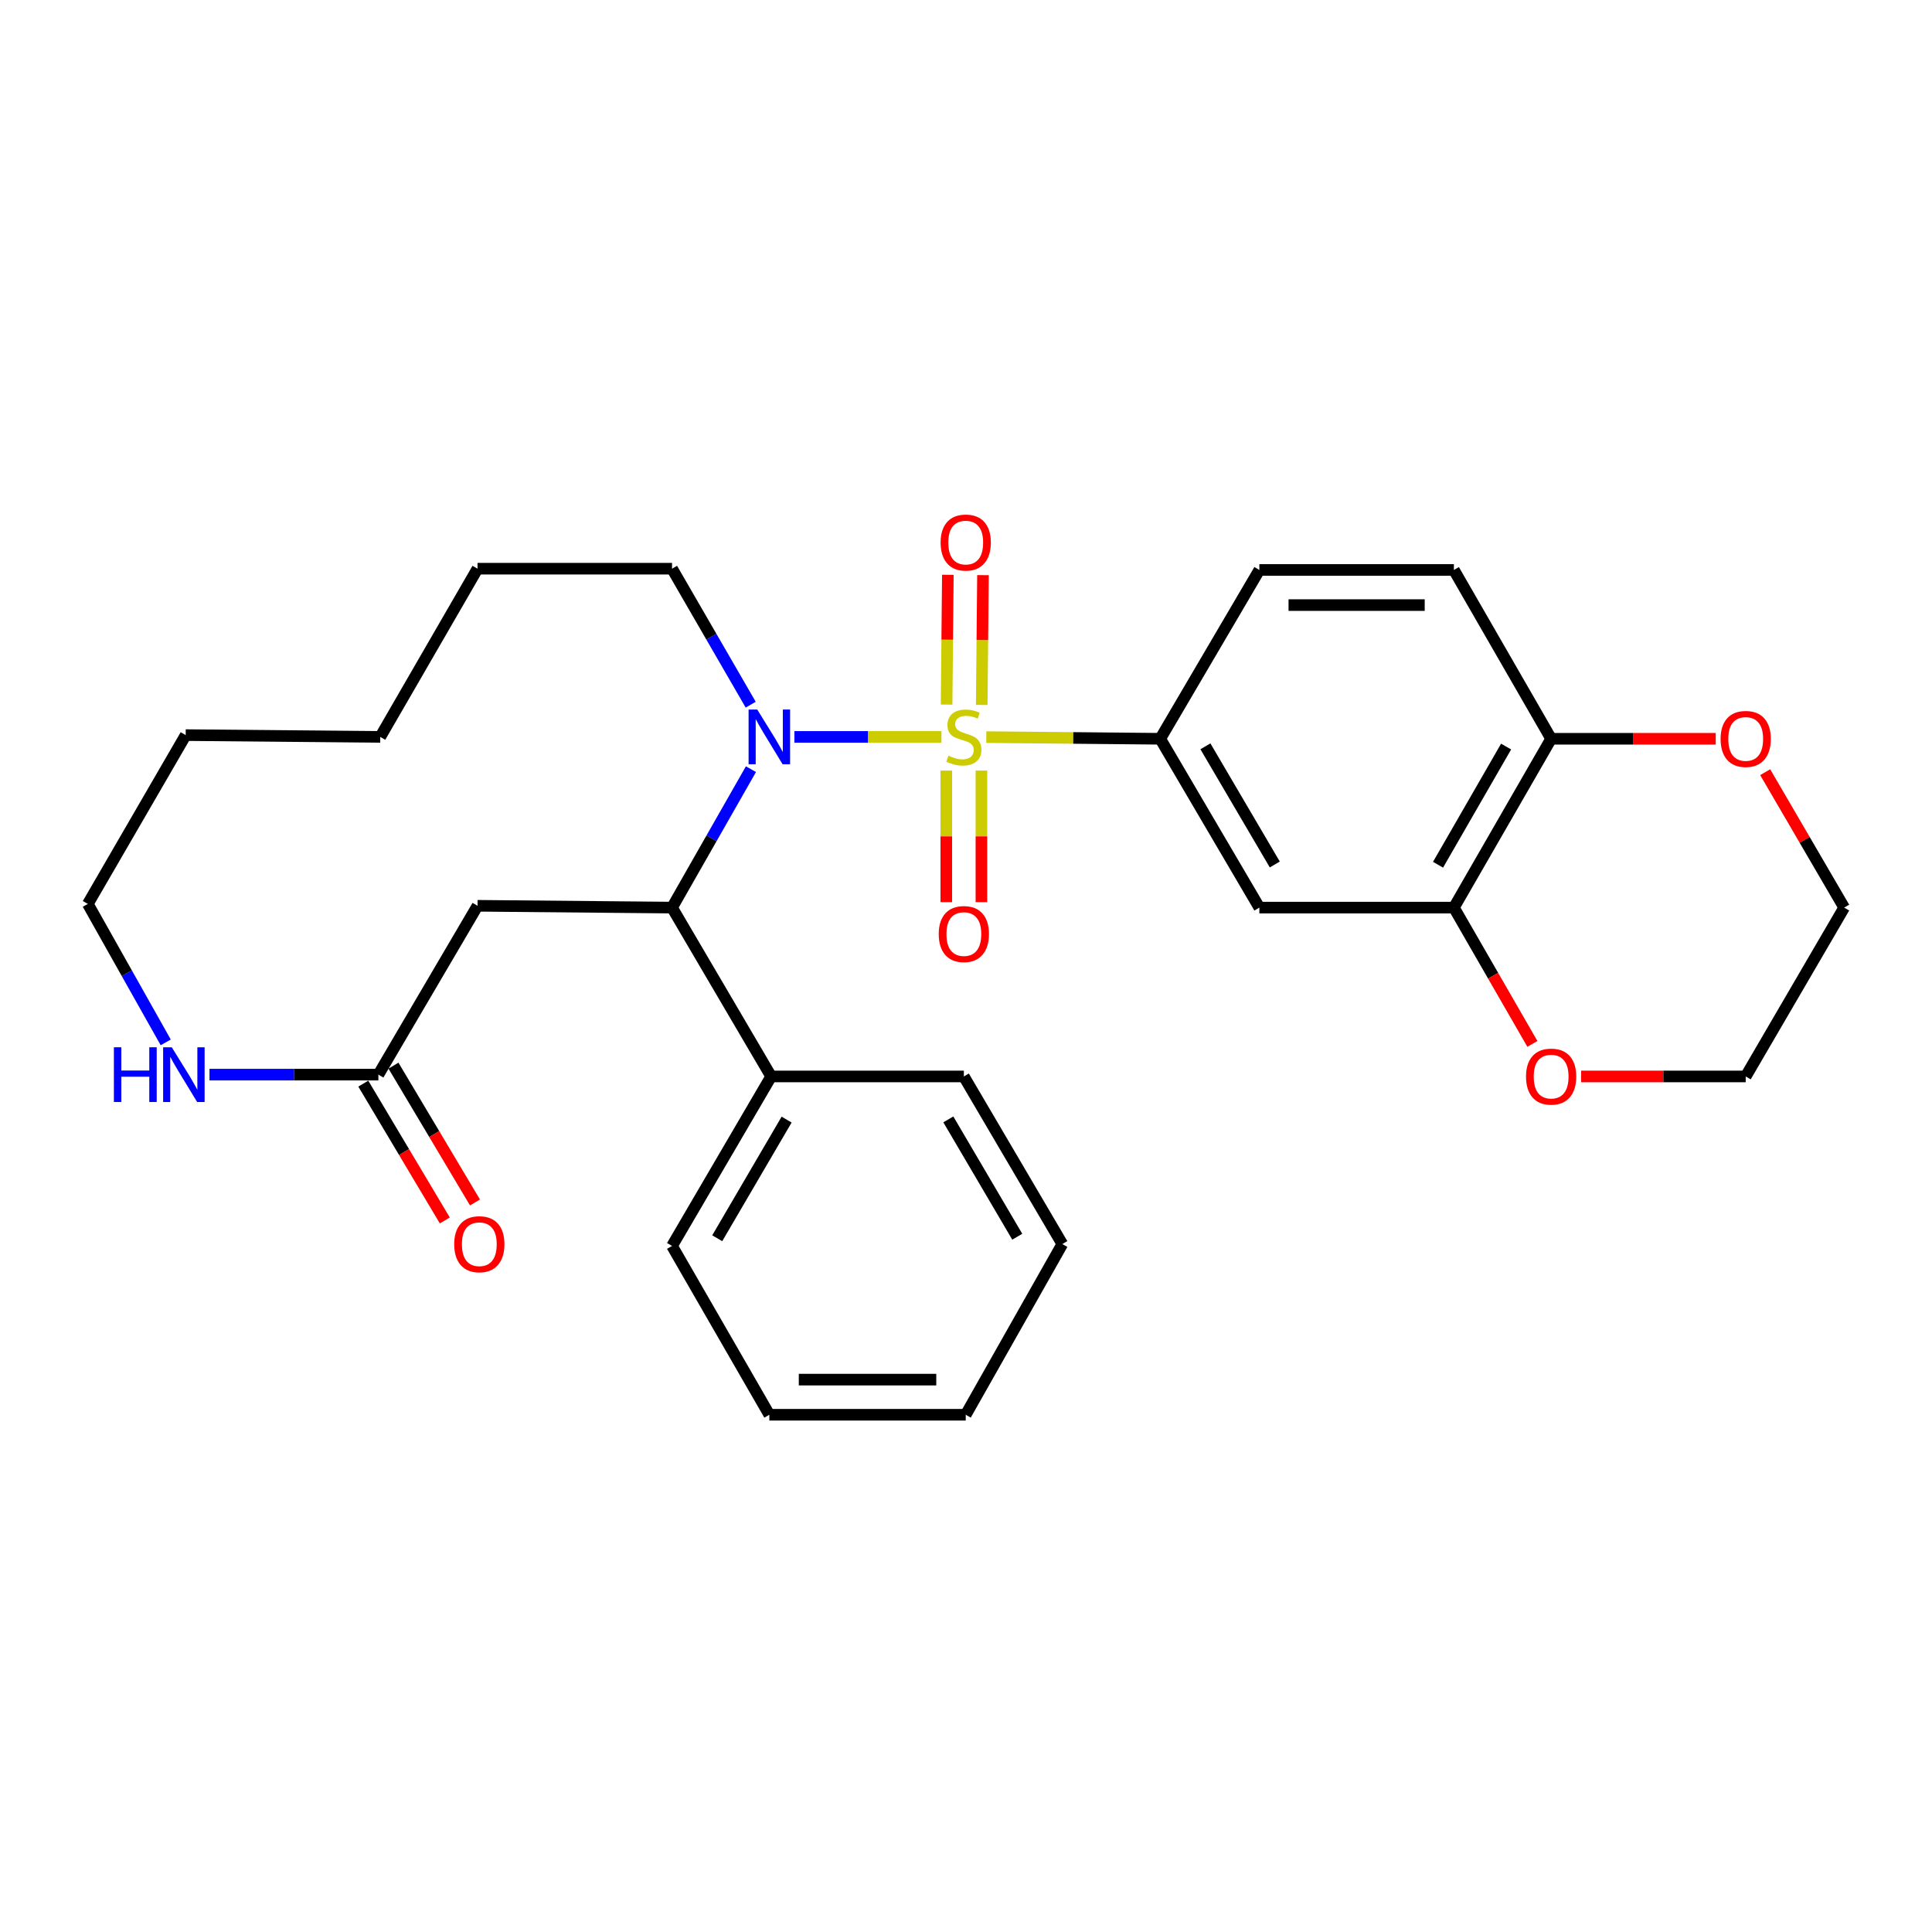 <?xml version='1.0' encoding='iso-8859-1'?>
<svg version='1.1' baseProfile='full'
              xmlns='http://www.w3.org/2000/svg'
                      xmlns:rdkit='http://www.rdkit.org/xml'
                      xmlns:xlink='http://www.w3.org/1999/xlink'
                  xml:space='preserve'
width='1000px' height='1000px' viewBox='0 0 1000 1000'>
<!-- END OF HEADER -->
<rect style='opacity:1.0;fill:#FFFFFF;stroke:none' width='1000' height='1000' x='0' y='0'> </rect>
<path class='bond-0' d='M 487.292,381.421 L 449.234,381.421' style='fill:none;fill-rule:evenodd;stroke:#CCCC00;stroke-width:6px;stroke-linecap:butt;stroke-linejoin:miter;stroke-opacity:1' />
<path class='bond-0' d='M 449.234,381.421 L 411.177,381.421' style='fill:none;fill-rule:evenodd;stroke:#0000FF;stroke-width:6px;stroke-linecap:butt;stroke-linejoin:miter;stroke-opacity:1' />
<path class='bond-2' d='M 510.51,381.532 L 555.524,381.961' style='fill:none;fill-rule:evenodd;stroke:#CCCC00;stroke-width:6px;stroke-linecap:butt;stroke-linejoin:miter;stroke-opacity:1' />
<path class='bond-2' d='M 555.524,381.961 L 600.537,382.391' style='fill:none;fill-rule:evenodd;stroke:#000000;stroke-width:6px;stroke-linecap:butt;stroke-linejoin:miter;stroke-opacity:1' />
<path class='bond-7' d='M 508.141,364.871 L 508.465,331.281' style='fill:none;fill-rule:evenodd;stroke:#CCCC00;stroke-width:6px;stroke-linecap:butt;stroke-linejoin:miter;stroke-opacity:1' />
<path class='bond-7' d='M 508.465,331.281 L 508.789,297.69' style='fill:none;fill-rule:evenodd;stroke:#FF0000;stroke-width:6px;stroke-linecap:butt;stroke-linejoin:miter;stroke-opacity:1' />
<path class='bond-7' d='M 489.956,364.696 L 490.28,331.106' style='fill:none;fill-rule:evenodd;stroke:#CCCC00;stroke-width:6px;stroke-linecap:butt;stroke-linejoin:miter;stroke-opacity:1' />
<path class='bond-7' d='M 490.28,331.106 L 490.604,297.515' style='fill:none;fill-rule:evenodd;stroke:#FF0000;stroke-width:6px;stroke-linecap:butt;stroke-linejoin:miter;stroke-opacity:1' />
<path class='bond-8' d='M 489.796,398.85 L 489.796,432.9' style='fill:none;fill-rule:evenodd;stroke:#CCCC00;stroke-width:6px;stroke-linecap:butt;stroke-linejoin:miter;stroke-opacity:1' />
<path class='bond-8' d='M 489.796,432.9 L 489.796,466.949' style='fill:none;fill-rule:evenodd;stroke:#FF0000;stroke-width:6px;stroke-linecap:butt;stroke-linejoin:miter;stroke-opacity:1' />
<path class='bond-8' d='M 507.982,398.85 L 507.982,432.9' style='fill:none;fill-rule:evenodd;stroke:#CCCC00;stroke-width:6px;stroke-linecap:butt;stroke-linejoin:miter;stroke-opacity:1' />
<path class='bond-8' d='M 507.982,432.9 L 507.982,466.949' style='fill:none;fill-rule:evenodd;stroke:#FF0000;stroke-width:6px;stroke-linecap:butt;stroke-linejoin:miter;stroke-opacity:1' />
<path class='bond-1' d='M 388.689,398.123 L 368.267,433.948' style='fill:none;fill-rule:evenodd;stroke:#0000FF;stroke-width:6px;stroke-linecap:butt;stroke-linejoin:miter;stroke-opacity:1' />
<path class='bond-1' d='M 368.267,433.948 L 347.845,469.774' style='fill:none;fill-rule:evenodd;stroke:#000000;stroke-width:6px;stroke-linecap:butt;stroke-linejoin:miter;stroke-opacity:1' />
<path class='bond-17' d='M 388.564,364.746 L 368.205,329.548' style='fill:none;fill-rule:evenodd;stroke:#0000FF;stroke-width:6px;stroke-linecap:butt;stroke-linejoin:miter;stroke-opacity:1' />
<path class='bond-17' d='M 368.205,329.548 L 347.845,294.351' style='fill:none;fill-rule:evenodd;stroke:#000000;stroke-width:6px;stroke-linecap:butt;stroke-linejoin:miter;stroke-opacity:1' />
<path class='bond-3' d='M 347.845,469.774 L 247.166,468.834' style='fill:none;fill-rule:evenodd;stroke:#000000;stroke-width:6px;stroke-linecap:butt;stroke-linejoin:miter;stroke-opacity:1' />
<path class='bond-13' d='M 347.845,469.774 L 399.149,557.167' style='fill:none;fill-rule:evenodd;stroke:#000000;stroke-width:6px;stroke-linecap:butt;stroke-linejoin:miter;stroke-opacity:1' />
<path class='bond-4' d='M 600.537,382.391 L 651.842,469.774' style='fill:none;fill-rule:evenodd;stroke:#000000;stroke-width:6px;stroke-linecap:butt;stroke-linejoin:miter;stroke-opacity:1' />
<path class='bond-4' d='M 623.916,386.29 L 659.829,447.459' style='fill:none;fill-rule:evenodd;stroke:#000000;stroke-width:6px;stroke-linecap:butt;stroke-linejoin:miter;stroke-opacity:1' />
<path class='bond-12' d='M 600.537,382.391 L 651.842,295.008' style='fill:none;fill-rule:evenodd;stroke:#000000;stroke-width:6px;stroke-linecap:butt;stroke-linejoin:miter;stroke-opacity:1' />
<path class='bond-5' d='M 247.166,468.834 L 195.852,556.227' style='fill:none;fill-rule:evenodd;stroke:#000000;stroke-width:6px;stroke-linecap:butt;stroke-linejoin:miter;stroke-opacity:1' />
<path class='bond-6' d='M 651.842,469.774 L 752.531,469.774' style='fill:none;fill-rule:evenodd;stroke:#000000;stroke-width:6px;stroke-linecap:butt;stroke-linejoin:miter;stroke-opacity:1' />
<path class='bond-9' d='M 195.852,556.227 L 152.141,556.227' style='fill:none;fill-rule:evenodd;stroke:#000000;stroke-width:6px;stroke-linecap:butt;stroke-linejoin:miter;stroke-opacity:1' />
<path class='bond-9' d='M 152.141,556.227 L 108.43,556.227' style='fill:none;fill-rule:evenodd;stroke:#0000FF;stroke-width:6px;stroke-linecap:butt;stroke-linejoin:miter;stroke-opacity:1' />
<path class='bond-15' d='M 188.04,560.881 L 209.136,596.293' style='fill:none;fill-rule:evenodd;stroke:#000000;stroke-width:6px;stroke-linecap:butt;stroke-linejoin:miter;stroke-opacity:1' />
<path class='bond-15' d='M 209.136,596.293 L 230.233,631.705' style='fill:none;fill-rule:evenodd;stroke:#FF0000;stroke-width:6px;stroke-linecap:butt;stroke-linejoin:miter;stroke-opacity:1' />
<path class='bond-15' d='M 203.663,551.573 L 224.76,586.986' style='fill:none;fill-rule:evenodd;stroke:#000000;stroke-width:6px;stroke-linecap:butt;stroke-linejoin:miter;stroke-opacity:1' />
<path class='bond-15' d='M 224.76,586.986 L 245.856,622.398' style='fill:none;fill-rule:evenodd;stroke:#FF0000;stroke-width:6px;stroke-linecap:butt;stroke-linejoin:miter;stroke-opacity:1' />
<path class='bond-11' d='M 752.531,469.774 L 772.848,505.05' style='fill:none;fill-rule:evenodd;stroke:#000000;stroke-width:6px;stroke-linecap:butt;stroke-linejoin:miter;stroke-opacity:1' />
<path class='bond-11' d='M 772.848,505.05 L 793.165,540.326' style='fill:none;fill-rule:evenodd;stroke:#FF0000;stroke-width:6px;stroke-linecap:butt;stroke-linejoin:miter;stroke-opacity:1' />
<path class='bond-29' d='M 752.531,469.774 L 802.865,382.391' style='fill:none;fill-rule:evenodd;stroke:#000000;stroke-width:6px;stroke-linecap:butt;stroke-linejoin:miter;stroke-opacity:1' />
<path class='bond-29' d='M 744.323,447.589 L 779.557,386.421' style='fill:none;fill-rule:evenodd;stroke:#000000;stroke-width:6px;stroke-linecap:butt;stroke-linejoin:miter;stroke-opacity:1' />
<path class='bond-31' d='M 85.778,539.533 L 65.616,503.703' style='fill:none;fill-rule:evenodd;stroke:#0000FF;stroke-width:6px;stroke-linecap:butt;stroke-linejoin:miter;stroke-opacity:1' />
<path class='bond-31' d='M 65.616,503.703 L 45.455,467.874' style='fill:none;fill-rule:evenodd;stroke:#000000;stroke-width:6px;stroke-linecap:butt;stroke-linejoin:miter;stroke-opacity:1' />
<path class='bond-10' d='M 802.865,382.391 L 752.531,295.008' style='fill:none;fill-rule:evenodd;stroke:#000000;stroke-width:6px;stroke-linecap:butt;stroke-linejoin:miter;stroke-opacity:1' />
<path class='bond-14' d='M 802.865,382.391 L 845.461,382.391' style='fill:none;fill-rule:evenodd;stroke:#000000;stroke-width:6px;stroke-linecap:butt;stroke-linejoin:miter;stroke-opacity:1' />
<path class='bond-14' d='M 845.461,382.391 L 888.057,382.391' style='fill:none;fill-rule:evenodd;stroke:#FF0000;stroke-width:6px;stroke-linecap:butt;stroke-linejoin:miter;stroke-opacity:1' />
<path class='bond-19' d='M 818.383,557.167 L 860.979,557.167' style='fill:none;fill-rule:evenodd;stroke:#FF0000;stroke-width:6px;stroke-linecap:butt;stroke-linejoin:miter;stroke-opacity:1' />
<path class='bond-19' d='M 860.979,557.167 L 903.575,557.167' style='fill:none;fill-rule:evenodd;stroke:#000000;stroke-width:6px;stroke-linecap:butt;stroke-linejoin:miter;stroke-opacity:1' />
<path class='bond-16' d='M 651.842,295.008 L 752.531,295.008' style='fill:none;fill-rule:evenodd;stroke:#000000;stroke-width:6px;stroke-linecap:butt;stroke-linejoin:miter;stroke-opacity:1' />
<path class='bond-16' d='M 666.945,313.193 L 737.428,313.193' style='fill:none;fill-rule:evenodd;stroke:#000000;stroke-width:6px;stroke-linecap:butt;stroke-linejoin:miter;stroke-opacity:1' />
<path class='bond-21' d='M 399.149,557.167 L 347.845,644.893' style='fill:none;fill-rule:evenodd;stroke:#000000;stroke-width:6px;stroke-linecap:butt;stroke-linejoin:miter;stroke-opacity:1' />
<path class='bond-21' d='M 407.152,579.507 L 371.239,640.915' style='fill:none;fill-rule:evenodd;stroke:#000000;stroke-width:6px;stroke-linecap:butt;stroke-linejoin:miter;stroke-opacity:1' />
<path class='bond-22' d='M 399.149,557.167 L 498.889,557.167' style='fill:none;fill-rule:evenodd;stroke:#000000;stroke-width:6px;stroke-linecap:butt;stroke-linejoin:miter;stroke-opacity:1' />
<path class='bond-20' d='M 913.659,399.68 L 934.102,434.727' style='fill:none;fill-rule:evenodd;stroke:#FF0000;stroke-width:6px;stroke-linecap:butt;stroke-linejoin:miter;stroke-opacity:1' />
<path class='bond-20' d='M 934.102,434.727 L 954.545,469.774' style='fill:none;fill-rule:evenodd;stroke:#000000;stroke-width:6px;stroke-linecap:butt;stroke-linejoin:miter;stroke-opacity:1' />
<path class='bond-23' d='M 347.845,294.351 L 247.166,294.351' style='fill:none;fill-rule:evenodd;stroke:#000000;stroke-width:6px;stroke-linecap:butt;stroke-linejoin:miter;stroke-opacity:1' />
<path class='bond-18' d='M 45.455,467.874 L 96.112,380.491' style='fill:none;fill-rule:evenodd;stroke:#000000;stroke-width:6px;stroke-linecap:butt;stroke-linejoin:miter;stroke-opacity:1' />
<path class='bond-30' d='M 903.575,557.167 L 954.545,469.774' style='fill:none;fill-rule:evenodd;stroke:#000000;stroke-width:6px;stroke-linecap:butt;stroke-linejoin:miter;stroke-opacity:1' />
<path class='bond-26' d='M 347.845,644.893 L 398.21,732.276' style='fill:none;fill-rule:evenodd;stroke:#000000;stroke-width:6px;stroke-linecap:butt;stroke-linejoin:miter;stroke-opacity:1' />
<path class='bond-25' d='M 498.889,557.167 L 549.86,643.923' style='fill:none;fill-rule:evenodd;stroke:#000000;stroke-width:6px;stroke-linecap:butt;stroke-linejoin:miter;stroke-opacity:1' />
<path class='bond-25' d='M 490.854,579.393 L 526.534,640.122' style='fill:none;fill-rule:evenodd;stroke:#000000;stroke-width:6px;stroke-linecap:butt;stroke-linejoin:miter;stroke-opacity:1' />
<path class='bond-27' d='M 247.166,294.351 L 196.822,381.421' style='fill:none;fill-rule:evenodd;stroke:#000000;stroke-width:6px;stroke-linecap:butt;stroke-linejoin:miter;stroke-opacity:1' />
<path class='bond-24' d='M 96.112,380.491 L 196.822,381.421' style='fill:none;fill-rule:evenodd;stroke:#000000;stroke-width:6px;stroke-linecap:butt;stroke-linejoin:miter;stroke-opacity:1' />
<path class='bond-28' d='M 549.86,643.923 L 499.859,732.276' style='fill:none;fill-rule:evenodd;stroke:#000000;stroke-width:6px;stroke-linecap:butt;stroke-linejoin:miter;stroke-opacity:1' />
<path class='bond-32' d='M 398.21,732.276 L 499.859,732.276' style='fill:none;fill-rule:evenodd;stroke:#000000;stroke-width:6px;stroke-linecap:butt;stroke-linejoin:miter;stroke-opacity:1' />
<path class='bond-32' d='M 413.457,714.091 L 484.611,714.091' style='fill:none;fill-rule:evenodd;stroke:#000000;stroke-width:6px;stroke-linecap:butt;stroke-linejoin:miter;stroke-opacity:1' />
<path  class='atom-0' d='M 490.889 391.141
Q 491.209 391.261, 492.529 391.821
Q 493.849 392.381, 495.289 392.741
Q 496.769 393.061, 498.209 393.061
Q 500.889 393.061, 502.449 391.781
Q 504.009 390.461, 504.009 388.181
Q 504.009 386.621, 503.209 385.661
Q 502.449 384.701, 501.249 384.181
Q 500.049 383.661, 498.049 383.061
Q 495.529 382.301, 494.009 381.581
Q 492.529 380.861, 491.449 379.341
Q 490.409 377.821, 490.409 375.261
Q 490.409 371.701, 492.809 369.501
Q 495.249 367.301, 500.049 367.301
Q 503.329 367.301, 507.049 368.861
L 506.129 371.941
Q 502.729 370.541, 500.169 370.541
Q 497.409 370.541, 495.889 371.701
Q 494.369 372.821, 494.409 374.781
Q 494.409 376.301, 495.169 377.221
Q 495.969 378.141, 497.089 378.661
Q 498.249 379.181, 500.169 379.781
Q 502.729 380.581, 504.249 381.381
Q 505.769 382.181, 506.849 383.821
Q 507.969 385.421, 507.969 388.181
Q 507.969 392.101, 505.329 394.221
Q 502.729 396.301, 498.369 396.301
Q 495.849 396.301, 493.929 395.741
Q 492.049 395.221, 489.809 394.301
L 490.889 391.141
' fill='#CCCC00'/>
<path  class='atom-1' d='M 391.95 367.261
L 401.23 382.261
Q 402.15 383.741, 403.63 386.421
Q 405.11 389.101, 405.19 389.261
L 405.19 367.261
L 408.95 367.261
L 408.95 395.581
L 405.07 395.581
L 395.11 379.181
Q 393.95 377.261, 392.71 375.061
Q 391.51 372.861, 391.15 372.181
L 391.15 395.581
L 387.47 395.581
L 387.47 367.261
L 391.95 367.261
' fill='#0000FF'/>
<path  class='atom-8' d='M 486.859 280.822
Q 486.859 274.022, 490.219 270.222
Q 493.579 266.422, 499.859 266.422
Q 506.139 266.422, 509.499 270.222
Q 512.859 274.022, 512.859 280.822
Q 512.859 287.702, 509.459 291.622
Q 506.059 295.502, 499.859 295.502
Q 493.619 295.502, 490.219 291.622
Q 486.859 287.742, 486.859 280.822
M 499.859 292.302
Q 504.179 292.302, 506.499 289.422
Q 508.859 286.502, 508.859 280.822
Q 508.859 275.262, 506.499 272.462
Q 504.179 269.622, 499.859 269.622
Q 495.539 269.622, 493.179 272.422
Q 490.859 275.222, 490.859 280.822
Q 490.859 286.542, 493.179 289.422
Q 495.539 292.302, 499.859 292.302
' fill='#FF0000'/>
<path  class='atom-9' d='M 485.889 483.463
Q 485.889 476.663, 489.249 472.863
Q 492.609 469.063, 498.889 469.063
Q 505.169 469.063, 508.529 472.863
Q 511.889 476.663, 511.889 483.463
Q 511.889 490.343, 508.489 494.263
Q 505.089 498.143, 498.889 498.143
Q 492.649 498.143, 489.249 494.263
Q 485.889 490.383, 485.889 483.463
M 498.889 494.943
Q 503.209 494.943, 505.529 492.063
Q 507.889 489.143, 507.889 483.463
Q 507.889 477.903, 505.529 475.103
Q 503.209 472.263, 498.889 472.263
Q 494.569 472.263, 492.209 475.063
Q 489.889 477.863, 489.889 483.463
Q 489.889 489.183, 492.209 492.063
Q 494.569 494.943, 498.889 494.943
' fill='#FF0000'/>
<path  class='atom-10' d='M 58.953 542.067
L 62.793 542.067
L 62.793 554.107
L 77.273 554.107
L 77.273 542.067
L 81.113 542.067
L 81.113 570.387
L 77.273 570.387
L 77.273 557.307
L 62.793 557.307
L 62.793 570.387
L 58.953 570.387
L 58.953 542.067
' fill='#0000FF'/>
<path  class='atom-10' d='M 88.913 542.067
L 98.193 557.067
Q 99.113 558.547, 100.593 561.227
Q 102.073 563.907, 102.153 564.067
L 102.153 542.067
L 105.913 542.067
L 105.913 570.387
L 102.033 570.387
L 92.073 553.987
Q 90.913 552.067, 89.673 549.867
Q 88.473 547.667, 88.113 546.987
L 88.113 570.387
L 84.433 570.387
L 84.433 542.067
L 88.913 542.067
' fill='#0000FF'/>
<path  class='atom-12' d='M 789.865 557.247
Q 789.865 550.447, 793.225 546.647
Q 796.585 542.847, 802.865 542.847
Q 809.145 542.847, 812.505 546.647
Q 815.865 550.447, 815.865 557.247
Q 815.865 564.127, 812.465 568.047
Q 809.065 571.927, 802.865 571.927
Q 796.625 571.927, 793.225 568.047
Q 789.865 564.167, 789.865 557.247
M 802.865 568.727
Q 807.185 568.727, 809.505 565.847
Q 811.865 562.927, 811.865 557.247
Q 811.865 551.687, 809.505 548.887
Q 807.185 546.047, 802.865 546.047
Q 798.545 546.047, 796.185 548.847
Q 793.865 551.647, 793.865 557.247
Q 793.865 562.967, 796.185 565.847
Q 798.545 568.727, 802.865 568.727
' fill='#FF0000'/>
<path  class='atom-15' d='M 890.575 382.471
Q 890.575 375.671, 893.935 371.871
Q 897.295 368.071, 903.575 368.071
Q 909.855 368.071, 913.215 371.871
Q 916.575 375.671, 916.575 382.471
Q 916.575 389.351, 913.175 393.271
Q 909.775 397.151, 903.575 397.151
Q 897.335 397.151, 893.935 393.271
Q 890.575 389.391, 890.575 382.471
M 903.575 393.951
Q 907.895 393.951, 910.215 391.071
Q 912.575 388.151, 912.575 382.471
Q 912.575 376.911, 910.215 374.111
Q 907.895 371.271, 903.575 371.271
Q 899.255 371.271, 896.895 374.071
Q 894.575 376.871, 894.575 382.471
Q 894.575 388.191, 896.895 391.071
Q 899.255 393.951, 903.575 393.951
' fill='#FF0000'/>
<path  class='atom-16' d='M 235.096 644.003
Q 235.096 637.203, 238.456 633.403
Q 241.816 629.603, 248.096 629.603
Q 254.376 629.603, 257.736 633.403
Q 261.096 637.203, 261.096 644.003
Q 261.096 650.883, 257.696 654.803
Q 254.296 658.683, 248.096 658.683
Q 241.856 658.683, 238.456 654.803
Q 235.096 650.923, 235.096 644.003
M 248.096 655.483
Q 252.416 655.483, 254.736 652.603
Q 257.096 649.683, 257.096 644.003
Q 257.096 638.443, 254.736 635.643
Q 252.416 632.803, 248.096 632.803
Q 243.776 632.803, 241.416 635.603
Q 239.096 638.403, 239.096 644.003
Q 239.096 649.723, 241.416 652.603
Q 243.776 655.483, 248.096 655.483
' fill='#FF0000'/>
</svg>
